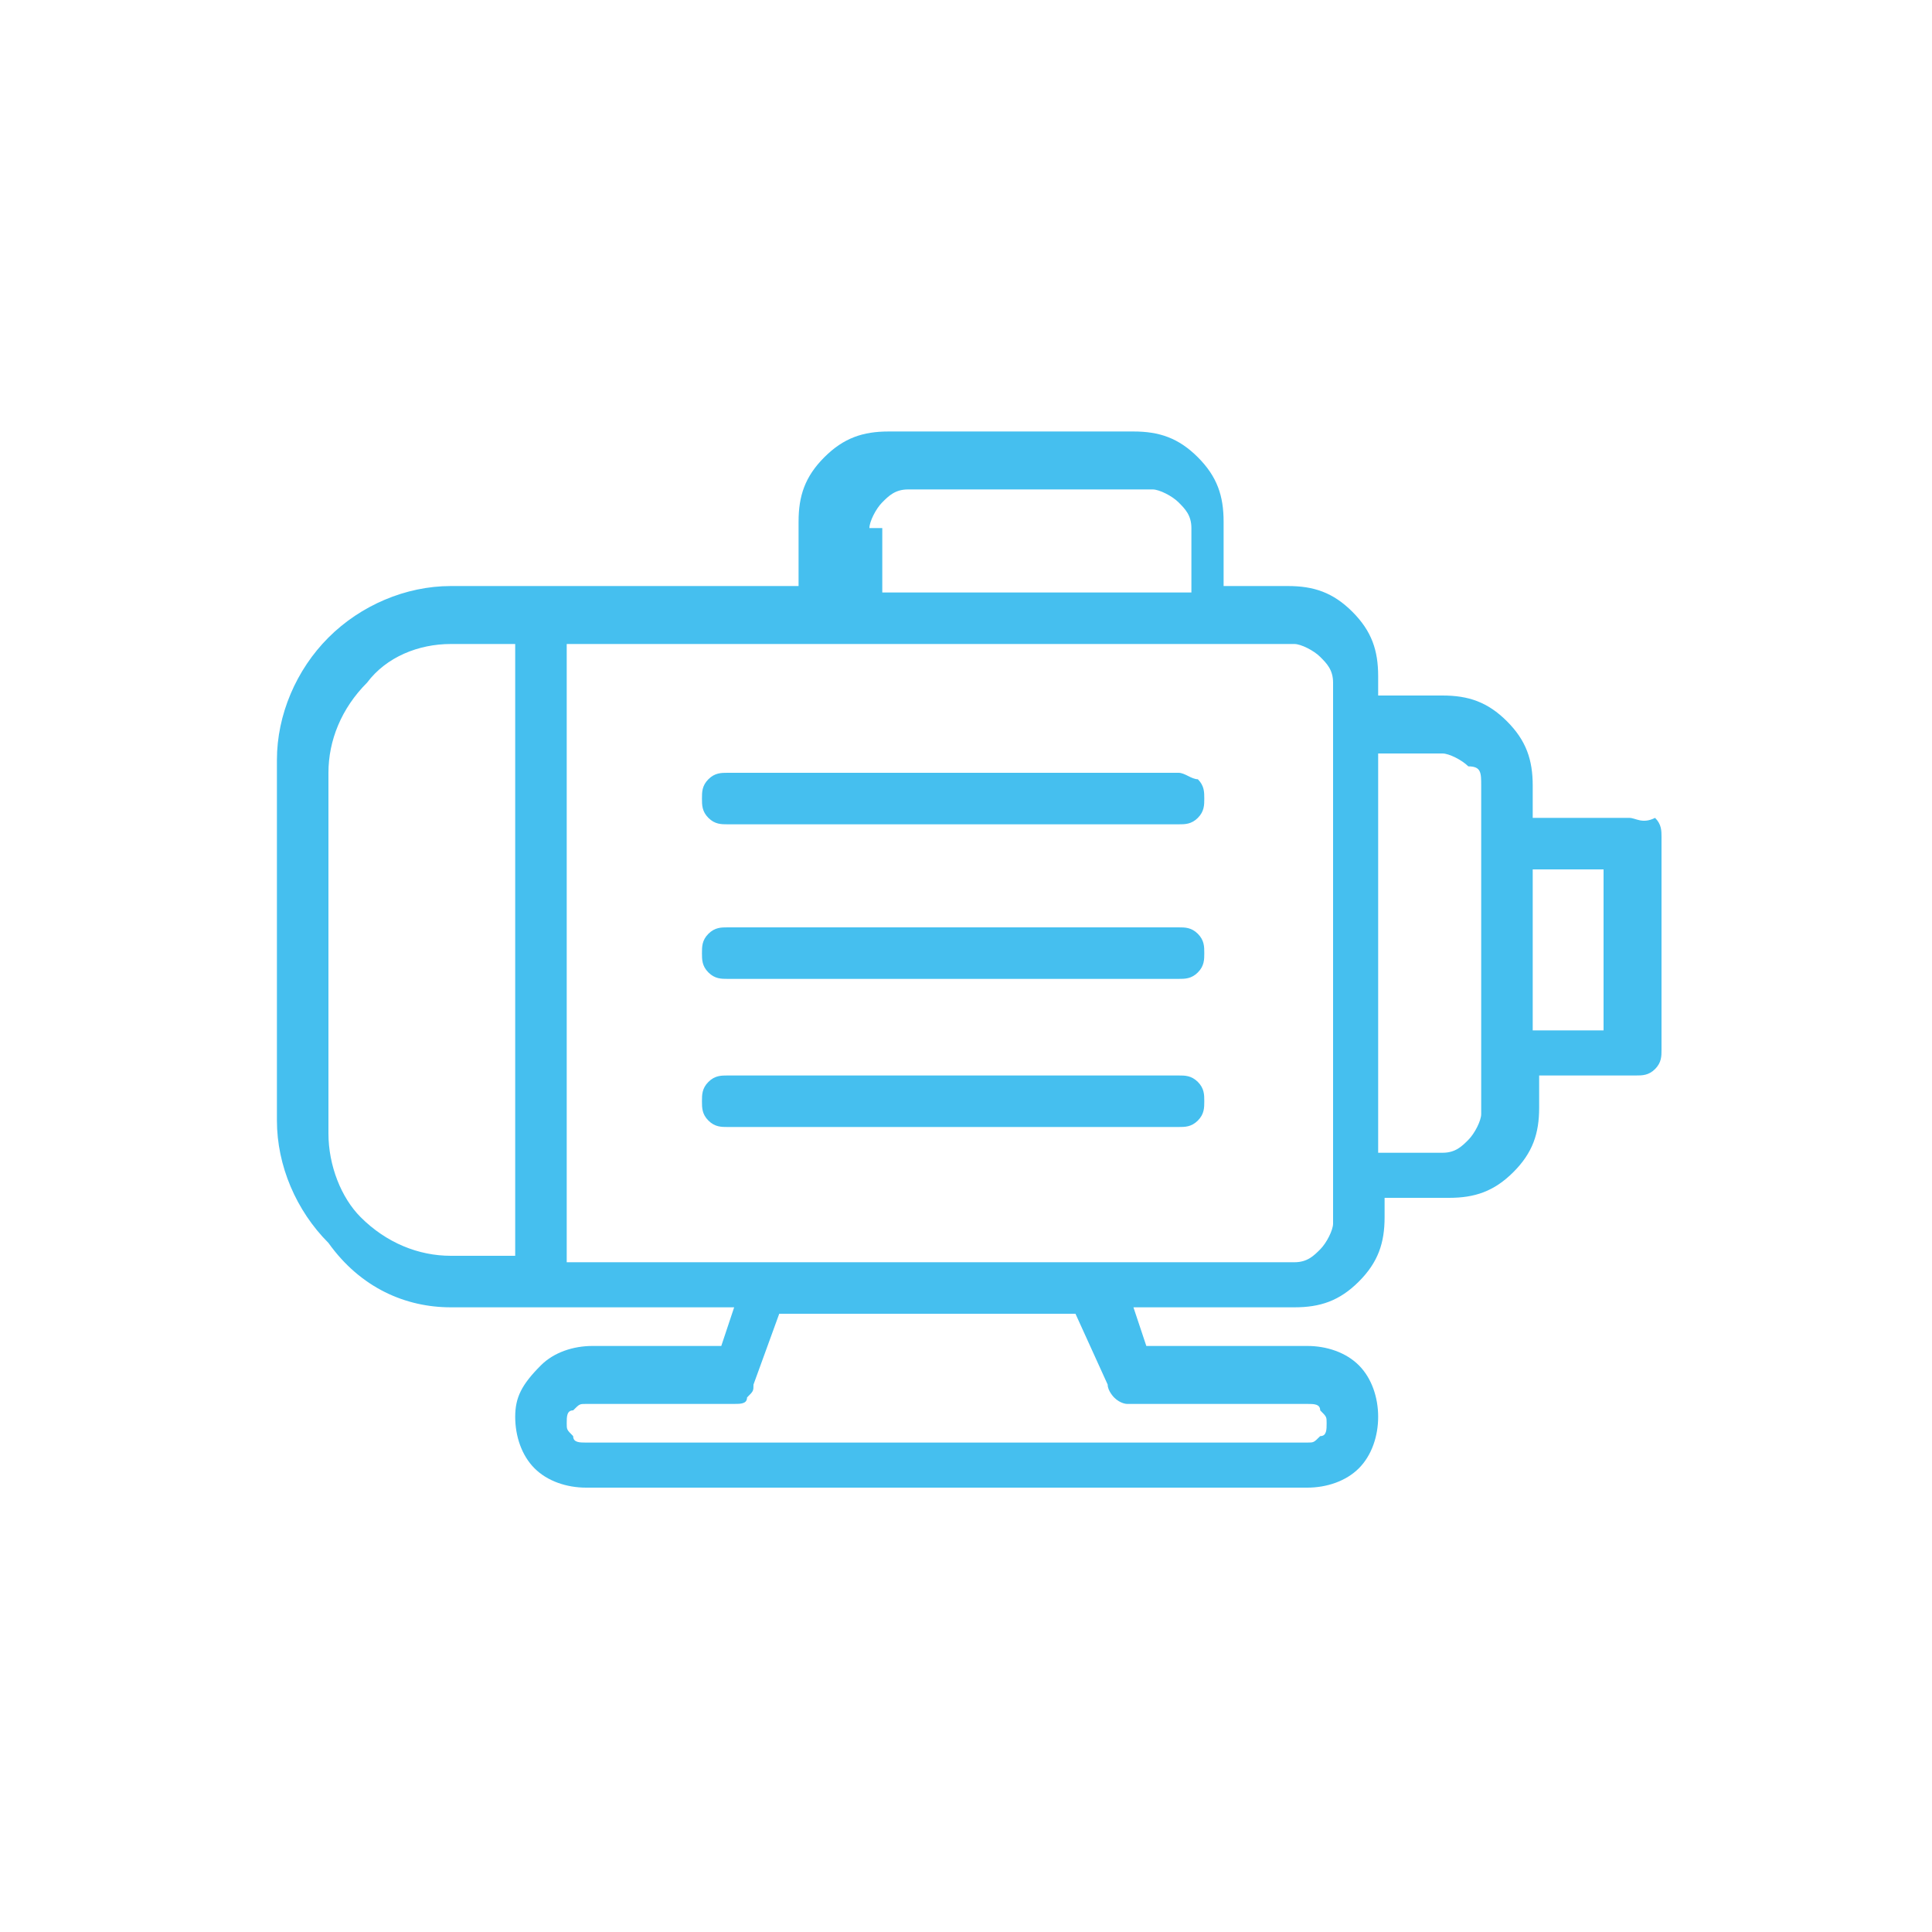 <?xml version="1.0" encoding="utf-8"?>
<!-- Generator: Adobe Illustrator 26.0.2, SVG Export Plug-In . SVG Version: 6.00 Build 0)  -->
<svg version="1.1" id="Layer_1" xmlns="http://www.w3.org/2000/svg" xmlns:xlink="http://www.w3.org/1999/xlink" x="0px" y="0px"
	 viewBox="0 0 30 30" style="enable-background:new 0 0 30 30;" xml:space="preserve">
<style type="text/css">
	.st0{fill:#45BFEF;}
</style>
<g>
	<path class="st0" d="M25.3,12.7h-1.5v-0.5c0-0.4-0.1-0.7-0.4-1s-0.6-0.4-1-0.4h-1v-0.3c0-0.4-0.1-0.7-0.4-1s-0.6-0.4-1-0.4h-1v-1
		c0-0.4-0.1-0.7-0.4-1s-0.6-0.4-1-0.4h-3.8c-0.4,0-0.7,0.1-1,0.4s-0.4,0.6-0.4,1v1H7c-0.7,0-1.4,0.3-1.9,0.8s-0.8,1.2-0.8,1.9v5.6
		c0,0.7,0.3,1.4,0.8,1.9c0.5,0.7,1.2,1,1.9,1h4.4l-0.2,0.6h-2c-0.3,0-0.6,0.1-0.8,0.3C8.1,21.5,8,21.7,8,22s0.1,0.6,0.3,0.8
		c0.2,0.2,0.5,0.3,0.8,0.3h11.2c0.3,0,0.6-0.1,0.8-0.3c0.2-0.2,0.3-0.5,0.3-0.8s-0.1-0.6-0.3-0.8c-0.2-0.2-0.5-0.3-0.8-0.3h-2.5
		l-0.2-0.6h2.5c0.4,0,0.7-0.1,1-0.4s0.4-0.6,0.4-1v-0.3h1c0.4,0,0.7-0.1,1-0.4s0.4-0.6,0.4-1v-0.5h1.5c0.1,0,0.2,0,0.3-0.1
		c0.1-0.1,0.1-0.2,0.1-0.3V13c0-0.1,0-0.2-0.1-0.3C25.5,12.8,25.4,12.7,25.3,12.7z M13.5,8.2c0-0.1,0.1-0.3,0.2-0.4
		c0.1-0.1,0.2-0.2,0.4-0.2h3.8c0.1,0,0.3,0.1,0.4,0.2s0.2,0.2,0.2,0.4v1h-4.8v-1H13.5z M5.1,17.6V12c0-0.5,0.2-1,0.6-1.4
		C6,10.2,6.5,10,7,10h1v9.5H7c-0.5,0-1-0.2-1.4-0.6C5.3,18.6,5.1,18.1,5.1,17.6z M17.2,21.5c0,0.1,0.1,0.2,0.1,0.2
		c0.1,0.1,0.2,0.1,0.2,0.1h2.8c0.1,0,0.2,0,0.2,0.1c0.1,0.1,0.1,0.1,0.1,0.2s0,0.2-0.1,0.2c-0.1,0.1-0.1,0.1-0.2,0.1H9.1
		c-0.1,0-0.2,0-0.2-0.1c-0.1-0.1-0.1-0.1-0.1-0.2s0-0.2,0.1-0.2C9,21.8,9,21.8,9.1,21.8h2.3c0.1,0,0.2,0,0.2-0.1
		c0.1-0.1,0.1-0.1,0.1-0.2l0.4-1.1h4.6L17.2,21.5z M20.7,19c0,0.1-0.1,0.3-0.2,0.4s-0.2,0.2-0.4,0.2H8.8V10h11.3
		c0.1,0,0.3,0.1,0.4,0.2c0.1,0.1,0.2,0.2,0.2,0.4V19z M23,17.3c0,0.1-0.1,0.3-0.2,0.4s-0.2,0.2-0.4,0.2h-1v-6.2h1
		c0.1,0,0.3,0.1,0.4,0.2c0.2,0,0.2,0.1,0.2,0.3V17.3z M24.9,16h-1.1v-2.5h1.1V16z"/>
	<path class="st0" d="M18.3,12h-7c-0.1,0-0.2,0-0.3,0.1s-0.1,0.2-0.1,0.3s0,0.2,0.1,0.3s0.2,0.1,0.3,0.1h7c0.1,0,0.2,0,0.3-0.1
		c0.1-0.1,0.1-0.2,0.1-0.3s0-0.2-0.1-0.3C18.5,12.1,18.4,12,18.3,12z"/>
	<path class="st0" d="M18.3,14.4h-7c-0.1,0-0.2,0-0.3,0.1s-0.1,0.2-0.1,0.3s0,0.2,0.1,0.3s0.2,0.1,0.3,0.1h7c0.1,0,0.2,0,0.3-0.1
		c0.1-0.1,0.1-0.2,0.1-0.3s0-0.2-0.1-0.3C18.5,14.4,18.4,14.4,18.3,14.4z"/>
	<path class="st0" d="M18.3,16.7h-7c-0.1,0-0.2,0-0.3,0.1s-0.1,0.2-0.1,0.3c0,0.1,0,0.2,0.1,0.3c0.1,0.1,0.2,0.1,0.3,0.1h7
		c0.1,0,0.2,0,0.3-0.1c0.1-0.1,0.1-0.2,0.1-0.3c0-0.1,0-0.2-0.1-0.3C18.5,16.7,18.4,16.7,18.3,16.7z"/>
</g>
</svg>
